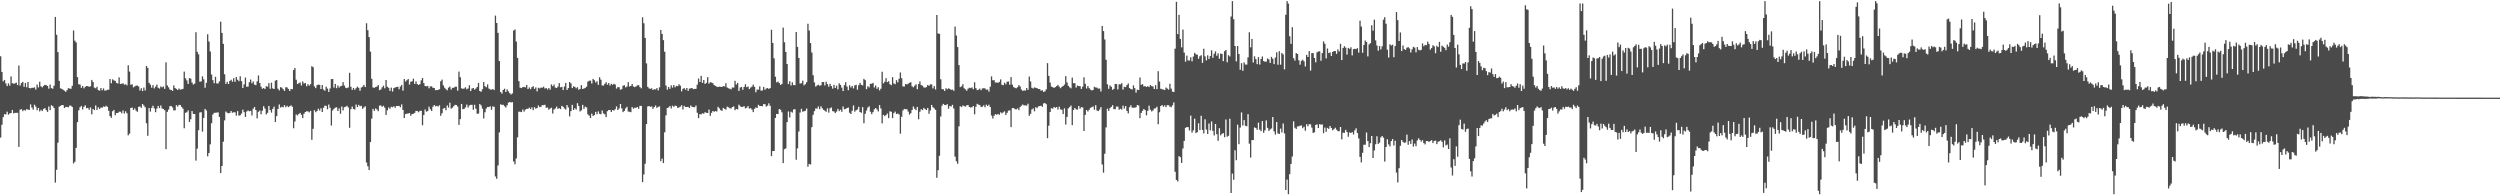 <?xml version="1.0" encoding="UTF-8"?>
<svg xmlns="http://www.w3.org/2000/svg" width="1920" height="150">
  <path d="M0 43.212h1v62.489H0zM1 55.229h1v40.561H1zM2 62.472h1v27.560H2zM3 61.405h1v26.304H3zM4 64.105h1v23.729H4zM5 66.084h1v19.672H5zM6 64.037h1v24.005H6zM7 65.746h1v21.394H7zM8 58.660h1v28.137H8zM9 63.901h1v20.538H9zM10 64.260h1v22.756H10zM11 64.030h1v22.657H11zM12 63.427h1v23.206H12zM13 65.364h1v21.254H13zM14 50.350h1v62.467H14zM15 65.731h1v18.472H15zM16 63.774h1v20.108H16zM17 62.883h1v22.510H17zM18 66.669h1v17.773H18zM19 63.800h1v21.142H19zM20 67.021h1v16.795H20zM21 62.991h1v21.175H21zM22 67.592h1v16.817H22zM23 67.831h1v12.355H23zM24 67.413h1v15.243H24zM25 67.453h1v16.781H25zM26 67.073h1v13.378H26zM27 68.814h1v13.032H27zM28 64.941h1v19.730H28zM29 67.126h1v15.819H29zM30 62.755h1v22.834H30zM31 66.313h1v18.040H31zM32 67.062h1v18.223H32zM33 65.949h1v17.688H33zM34 65.122h1v17.892H34zM35 65.371h1v19.212H35zM36 65.998h1v19.932H36zM37 68.105h1v13.730H37zM38 64.970h1v19.630H38zM39 67.710h1v13.150H39zM40 68.160h1v13.314H40zM41 65.822h1v17.098H41zM42 13.019h1v127.221H42zM43 26.710h1v103.722H43zM44 40.062h1v69.485H44zM45 62.087h1v19.851H45zM46 67.844h1v13.450H46zM47 68.229h1v12.481H47zM48 68.919h1v11.819H48zM49 69.635h1v13.378H49zM50 70.572h1v11.564H50zM51 69.230h1v12.918H51zM52 67.734h1v14.704H52zM53 67.984h1v13.131H53zM54 68.176h1v13.028H54zM55 65.891h1v16.238H55zM56 23.400h1v102.130H56zM57 31.220h1v93.053H57zM58 32.622h1v80.947H58zM59 59.216h1v34.557H59zM60 64.723h1v20.019H60zM61 64.898h1v17.491H61zM62 67.442h1v13.910H62zM63 66.090h1v17.904H63zM64 67.855h1v14.158H64zM65 66.650h1v14.228H65zM66 66.049h1v17.102H66zM67 66.187h1v16.645H67zM68 66.638h1v17.685H68zM69 66.269h1v16.287H69zM70 61.398h1v26.434H70zM71 63.000h1v20.727H71zM72 67.264h1v17.310H72zM73 67.764h1v13.253H73zM74 66.659h1v17.777H74zM75 69.169h1v13.282H75zM76 69.641h1v14.032H76zM77 67.608h1v15.043H77zM78 69.308h1v13.416H78zM79 67.910h1v13.839H79zM80 69.576h1v12.551H80zM81 69.457h1v11.744H81zM82 68.906h1v13.107H82zM83 68.862h1v16.210H83zM84 60.685h1v28.512H84zM85 63.947h1v26.545H85zM86 60.945h1v24.501H86zM87 61.731h1v22.721H87zM88 62.127h1v26.419H88zM89 63.676h1v23.127H89zM90 64.156h1v22.649H90zM91 59.422h1v26.328H91zM92 64.445h1v21.378H92zM93 64.307h1v22.671H93zM94 63.939h1v20.899H94zM95 65.014h1v22.189H95zM96 64.733h1v20.771H96zM97 65.542h1v21.464H97zM98 50.112h1v53.824H98zM99 54.995h1v47.602H99zM100 65.138h1v17.746H100zM101 64.702h1v17.926H101zM102 67.082h1v17.366H102zM103 66.357h1v16.868H103zM104 65.779h1v19.185H104zM105 65.670h1v20.211H105zM106 66.386h1v15.667H106zM107 69.476h1v12.293H107zM108 67.748h1v15.029H108zM109 69.958h1v9.896H109zM110 67.221h1v13.850H110zM111 69.501h1v12.854H111zM112 50.626h1v44.046H112zM113 52.111h1v52.207H113zM114 63.614h1v19.367H114zM115 64.959h1v20.741H115zM116 67.329h1v15.499H116zM117 65.398h1v15.798H117zM118 67.914h1v15.331H118zM119 66.578h1v19.568H119zM120 64.958h1v18.467H120zM121 67.388h1v13.968H121zM122 68.034h1v15.034H122zM123 66.394h1v14.624H123zM124 67.096h1v16.189H124zM125 66.384h1v17.318H125zM126 68.227h1v16.412H126zM127 47.892h1v66.656H127zM128 65.601h1v20.307H128zM129 67.061h1v17.109H129zM130 68.777h1v12.792H130zM131 69.103h1v12.240H131zM132 69.804h1v12.715H132zM133 65.581h1v19.185H133zM134 67.643h1v17.100H134zM135 68.312h1v12.506H135zM136 69.099h1v12.766H136zM137 67.966h1v12.588H137zM138 68.845h1v11.866H138zM139 68.552h1v13.559H139zM140 68.267h1v15.176H140zM141 54.984h1v43.522H141zM142 60.118h1v26.489H142zM143 61.761h1v24.463H143zM144 64.447h1v20.340H144zM145 59.961h1v33.760H145zM146 60.396h1v31.175H146zM147 63.455h1v21.818H147zM148 64.929h1v22.546H148zM149 64.260h1v23.296H149zM150 24.704h1v98.632H150zM151 39.763h1v74.354H151zM152 41.712h1v58.315H152zM153 62.741h1v23.609H153zM154 62.532h1v23.615H154zM155 58.602h1v42.482H155zM156 60.934h1v29.642H156zM157 67.364h1v16.320H157zM158 63.588h1v21.296H158zM159 26.309h1v93.745H159zM160 31.912h1v85.572H160zM161 39.502h1v71.330H161zM162 57.245h1v37.431H162zM163 61.552h1v26.408H163zM164 63.954h1v22.747H164zM165 58.963h1v27.606H165zM166 64.073h1v22.379H166zM167 64.145h1v22.118H167zM168 62.508h1v27.273H168zM169 16.635h1v116.293H169zM170 25.317h1v102.155H170zM171 33.668h1v75.136H171zM172 57.034h1v35.450H172zM173 64.421h1v21.254H173zM174 62.839h1v23.720H174zM175 64.494h1v22.559H175zM176 62.144h1v24.567H176zM177 61.212h1v24.042H177zM178 62.783h1v23.802H178zM179 60.048h1v26.154H179zM180 62.804h1v23.462H180zM181 59.137h1v29.628H181zM182 61.225h1v24.115H182zM183 62.367h1v26.476H183zM184 58.564h1v29.983H184zM185 62.286h1v24.916H185zM186 67.588h1v16.655H186zM187 64.836h1v21.280H187zM188 59.561h1v30.238H188zM189 66.623h1v19.023H189zM190 66.500h1v18.337H190zM191 63.109h1v22.323H191zM192 61.107h1v24.014H192zM193 63.959h1v24.708H193zM194 62.574h1v20.896H194zM195 64.966h1v17.190H195zM196 65.360h1v19.182H196zM197 62.486h1v28.429H197zM198 57.942h1v27.909H198zM199 63.751h1v21.139H199zM200 66.557h1v21.185H200zM201 68.223h1v16.750H201zM202 67.561h1v14.009H202zM203 68.391h1v14.944H203zM204 66.203h1v21.712H204zM205 66.591h1v20.029H205zM206 63.865h1v17.474H206zM207 68.210h1v16.309H207zM208 63.485h1v22.982H208zM209 67.843h1v15.828H209zM210 68.364h1v13.570H210zM211 61.977h1v31.714H211zM212 61.440h1v27.738H212zM213 68.085h1v15.619H213zM214 69.403h1v10.832H214zM215 66.897h1v15.696H215zM216 67.383h1v14.573H216zM217 68.547h1v13.909H217zM218 69.774h1v11.032H218zM219 66.987h1v15.415H219zM220 67.194h1v14.037H220zM221 68.295h1v13.960H221zM222 69.913h1v11.699H222zM223 68.305h1v12.580H223zM224 68.514h1v13.441H224zM225 53.753h1v44.737H225zM226 52.185h1v41.080H226zM227 61.244h1v26.661H227zM228 64.554h1v24.142H228zM229 63.889h1v23.684H229zM230 63.280h1v23.394H230zM231 65.673h1v22.555H231zM232 62.589h1v28.089H232zM233 64.154h1v23.242H233zM234 63.759h1v22.234H234zM235 66.245h1v19.185H235zM236 64.723h1v20.818H236zM237 65.817h1v20.527H237zM238 64.678h1v20.472H238zM239 50.848h1v56.503H239zM240 51.630h1v47.287H240zM241 66.288h1v18.366H241zM242 67.704h1v18.481H242zM243 65.432h1v19.827H243zM244 64.880h1v18.626H244zM245 65.200h1v19.695H245zM246 68.351h1v14.758H246zM247 65.339h1v20.690H247zM248 68.775h1v14.008H248zM249 69.668h1v11.473H249zM250 66.545h1v14.747H250zM251 68.034h1v15.867H251zM252 70.622h1v9.660H252zM253 67.945h1v14.821H253zM254 60.779h1v35.633H254zM255 60.697h1v24.157H255zM256 67.289h1v16.264H256zM257 64.468h1v18.220H257zM258 67.725h1v14.673H258zM259 65.668h1v19.604H259zM260 67.219h1v16.042H260zM261 66.277h1v21.094H261zM262 65.839h1v15.989H262zM263 63.060h1v21.732H263zM264 65.732h1v16.585H264zM265 67.369h1v14.609H265zM266 67.730h1v13.509H266zM267 67.163h1v15.361H267zM268 55.908h1v42.267H268zM269 66.618h1v17.253H269zM270 69.038h1v12.828H270zM271 67.508h1v16.201H271zM272 68.952h1v15.246H272zM273 67.730h1v12.567H273zM274 66.566h1v15.707H274zM275 67.440h1v13.097H275zM276 69.692h1v11.927H276zM277 67.242h1v13.996H277zM278 66.537h1v17.027H278zM279 65.173h1v17.359H279zM280 66.867h1v14.739H280zM281 17.867h1v106.984H281zM282 23.190h1v104.505H282zM283 28.496h1v102.127H283zM284 39.615h1v69.497H284zM285 60.503h1v30.571H285zM286 67.150h1v16.486H286zM287 67.419h1v17.802H287zM288 66.886h1v16.402H288zM289 66.481h1v17.586H289zM290 65.354h1v20.048H290zM291 69.238h1v11.902H291zM292 68.723h1v12.228H292zM293 67.062h1v14.982H293zM294 65.783h1v15.490H294zM295 67.764h1v14.908H295zM296 61.423h1v26.847H296zM297 66.589h1v18.171H297zM298 67.422h1v15.154H298zM299 69.800h1v13.769H299zM300 67.259h1v14.761H300zM301 70.286h1v12.072H301zM302 67.665h1v13.964H302zM303 67.154h1v15.649H303zM304 66.839h1v14.576H304zM305 66.620h1v14.800H305zM306 68.533h1v12.846H306zM307 66.443h1v15.928H307zM308 65.236h1v14.922H308zM309 69.568h1v14.854H309zM310 60.679h1v29.967H310zM311 62.618h1v25.001H311zM312 61.572h1v25.728H312zM313 60.687h1v26.470H313zM314 64.956h1v21.864H314zM315 62.776h1v26.095H315zM316 62.392h1v25.214H316zM317 60.429h1v26.979H317zM318 64.486h1v22.212H318zM319 62.517h1v22.689H319zM320 64.616h1v20.669H320zM321 65.220h1v21.006H321zM322 64.620h1v20.525H322zM323 61.762h1v23.343H323zM324 59.902h1v36.287H324zM325 63.858h1v24.503H325zM326 66.059h1v18.005H326zM327 66.288h1v19.471H327zM328 65.956h1v19.335H328zM329 67.862h1v14.041H329zM330 66.342h1v17.585H330zM331 66.280h1v18.918H331zM332 67.424h1v14.544H332zM333 67.545h1v13.079H333zM334 69.262h1v12.393H334zM335 69.186h1v12.122H335zM336 69.085h1v12.810H336zM337 68.512h1v12.321H337zM338 62.420h1v26.524H338zM339 61.128h1v25.884H339zM340 65.590h1v17.799H340zM341 67.322h1v15.584H341zM342 68.493h1v16.215H342zM343 69.305h1v11.675H343zM344 67.306h1v15.354H344zM345 66.465h1v12.393H345zM346 68.779h1v14.681H346zM347 67.439h1v15.280H347zM348 67.456h1v14.032H348zM349 66.542h1v13.947H349zM350 66.632h1v14.046H350zM351 69.646h1v12.172H351zM352 54.969h1v40.940H352zM353 59.282h1v32.206H353zM354 67.838h1v11.978H354zM355 68.202h1v15.665H355zM356 67.933h1v15.660H356zM357 67.032h1v15.474H357zM358 68.557h1v11.755H358zM359 67.941h1v14.647H359zM360 65.478h1v15.519H360zM361 69.922h1v10.601H361zM362 67.972h1v12.535H362zM363 67.583h1v16.693H363zM364 68.809h1v11.685H364zM365 67.973h1v15.552H365zM366 66.780h1v20.620H366zM367 63.675h1v23.540H367zM368 69.864h1v9.969H368zM369 70.494h1v10.472H369zM370 68.541h1v14.852H370zM371 62.958h1v28.025H371zM372 66.235h1v19.991H372zM373 67.045h1v16.269H373zM374 64.804h1v17.327H374zM375 68.019h1v14.279H375zM376 68.705h1v12.945H376zM377 68.857h1v15.467H377zM378 68.359h1v13.347H378zM379 69.155h1v12.870H379zM380 11.996h1v123.515H380zM381 17.668h1v119.642H381zM382 25.240h1v101.828H382zM383 46.894h1v54.781H383zM384 70.589h1v9.562H384zM385 71.878h1v8.663H385zM386 69.076h1v11.427H386zM387 68.113h1v13.431H387zM388 70.678h1v11.948H388zM389 68.643h1v12.230H389zM390 70.127h1v8.696H390zM391 71.556h1v6.786H391zM392 72.532h1v6.154H392zM393 71.712h1v6.721H393zM394 23.418h1v100.660H394zM395 22.647h1v103.583H395zM396 31.894h1v89.819H396zM397 44.429h1v61.048H397zM398 62.310h1v23.433H398zM399 67.307h1v18.508H399zM400 67.648h1v18.477H400zM401 66.895h1v17.250H401zM402 66.718h1v19.007H402zM403 67.135h1v17.105H403zM404 65.232h1v18.363H404zM405 68.416h1v15.134H405zM406 67.177h1v15.484H406zM407 68.521h1v15.289H407zM408 66.987h1v15.424H408zM409 66.195h1v18.387H409zM410 68.259h1v14.067H410zM411 67.142h1v16.301H411zM412 70.119h1v12.810H412zM413 67.357h1v13.648H413zM414 67.914h1v14.377H414zM415 67.206h1v14.769H415zM416 67.385h1v13.283H416zM417 66.486h1v14.297H417zM418 67.985h1v12.462H418zM419 67.562h1v15.232H419zM420 68.758h1v13.767H420zM421 67.573h1v16.630H421zM422 68.853h1v14.545H422zM423 64.879h1v17.871H423zM424 66.192h1v20.997H424zM425 64.901h1v19.201H425zM426 67.200h1v16.109H426zM427 67.617h1v14.251H427zM428 66.502h1v17.132H428zM429 63.773h1v19.252H429zM430 67.088h1v16.731H430zM431 66.720h1v14.564H431zM432 69.184h1v12.830H432zM433 66.471h1v16.825H433zM434 63.673h1v20.449H434zM435 69.089h1v11.590H435zM436 67.655h1v14.898H436zM437 62.976h1v26.406H437zM438 64.040h1v21.325H438zM439 67.619h1v12.894H439zM440 66.292h1v18.165H440zM441 66.697h1v16.415H441zM442 67.821h1v16.324H442zM443 66.948h1v12.304H443zM444 68.891h1v12.519H444zM445 68.293h1v17.327H445zM446 65.402h1v19.325H446zM447 68.351h1v12.166H447zM448 67.946h1v15.611H448zM449 67.429h1v14.514H449zM450 66.572h1v15.978H450zM451 62.713h1v25.127H451zM452 62.002h1v26.777H452zM453 61.883h1v28.773H453zM454 64.121h1v23.137H454zM455 60.579h1v28.500H455zM456 61.572h1v26.779H456zM457 63.352h1v22.556H457zM458 62.391h1v25.358H458zM459 65.153h1v20.394H459zM460 59.320h1v28.068H460zM461 61.172h1v26.582H461zM462 65.579h1v19.297H462zM463 65.741h1v21.367H463zM464 64.348h1v23.482H464zM465 63.109h1v26.841H465zM466 65.040h1v20.369H466zM467 63.790h1v20.716H467zM468 65.696h1v18.767H468zM469 64.297h1v21.710H469zM470 65.128h1v19.336H470zM471 64.293h1v20.691H471zM472 64.900h1v18.990H472zM473 68.070h1v13.666H473zM474 66.858h1v17.641H474zM475 67.002h1v16.317H475zM476 68.911h1v10.946H476zM477 68.450h1v14.777H477zM478 65.844h1v20.261H478zM479 65.417h1v19.712H479zM480 67.134h1v16.107H480zM481 66.431h1v15.608H481zM482 63.071h1v22.598H482zM483 66.445h1v19.397H483zM484 66.014h1v20.139H484zM485 64.525h1v17.688H485zM486 66.423h1v17.089H486zM487 66.935h1v15.828H487zM488 66.347h1v16.504H488zM489 65.511h1v16.644H489zM490 65.373h1v18.160H490zM491 66.943h1v14.391H491zM492 67.858h1v13.469H492zM493 13.328h1v126.533H493zM494 17.846h1v116.162H494zM495 29.144h1v96.623H495zM496 48.670h1v46.594H496zM497 66.707h1v15.050H497zM498 67.897h1v13.502H498zM499 68.231h1v13.792H499zM500 67.774h1v13.983H500zM501 69.095h1v14.539H501zM502 68.431h1v13.780H502zM503 68.698h1v12.304H503zM504 67.701h1v15.116H504zM505 69.416h1v12.681H505zM506 67.060h1v14.672H506zM507 22.982h1v100.868H507zM508 26.061h1v95.734H508zM509 30.846h1v94.379H509zM510 39.724h1v61.912H510zM511 65.706h1v22.907H511zM512 68.862h1v14.105H512zM513 66.825h1v15.707H513zM514 68.217h1v13.202H514zM515 65.557h1v17.742H515zM516 67.263h1v13.922H516zM517 65.263h1v16.792H517zM518 67.008h1v14.127H518zM519 65.929h1v15.423H519zM520 66.219h1v16.651H520zM521 64.715h1v17.805H521zM522 65.799h1v16.140H522zM523 70.138h1v10.706H523zM524 68.221h1v15.831H524zM525 67.686h1v13.616H525zM526 68.908h1v13.244H526zM527 67.561h1v14.596H527zM528 69.834h1v12.260H528zM529 68.067h1v14.880H529zM530 67.851h1v13.220H530zM531 67.561h1v14.450H531zM532 68.504h1v13.793H532zM533 68.308h1v14.078H533zM534 68.203h1v12.869H534zM535 65.021h1v21.555H535zM536 60.306h1v30.434H536zM537 62.949h1v24.730H537zM538 58.291h1v29.608H538zM539 63.627h1v23.353H539zM540 61.423h1v25.936H540zM541 64.453h1v21.739H541zM542 63.569h1v23.068H542zM543 59.234h1v27.537H543zM544 64.219h1v19.948H544zM545 63.109h1v25.844H545zM546 63.378h1v23.241H546zM547 63.919h1v21.307H547zM548 65.406h1v20.446H548zM549 65.958h1v19.337H549zM550 66.634h1v19.035H550zM551 66.828h1v15.177H551zM552 66.494h1v16.732H552zM553 66.645h1v17.957H553zM554 66.763h1v18.360H554zM555 66.093h1v16.778H555zM556 66.406h1v17.205H556zM557 63.957h1v20.287H557zM558 67.202h1v14.716H558zM559 67.848h1v14.565H559zM560 68.161h1v14.944H560zM561 68.601h1v14.761H561zM562 67.164h1v15.023H562zM563 67.259h1v14.467H563zM564 62.040h1v22.574H564zM565 64.936h1v18.748H565zM566 63.690h1v20.334H566zM567 69.814h1v10.591H567zM568 67.248h1v14.371H568zM569 66.775h1v15.447H569zM570 68.977h1v13.068H570zM571 66.755h1v14.824H571zM572 64.692h1v18.544H572zM573 66.950h1v15.733H573zM574 66.387h1v15.077H574zM575 68.402h1v15.003H575zM576 67.290h1v15.746H576zM577 66.488h1v17.700H577zM578 64.998h1v21.117H578zM579 66.692h1v16.891H579zM580 70.881h1v11.667H580zM581 68.819h1v14.055H581zM582 68.811h1v11.684H582zM583 66.279h1v15.114H583zM584 69.604h1v11.844H584zM585 69.475h1v12.146H585zM586 66.746h1v13.221H586zM587 68.916h1v11.103H587zM588 67.930h1v13.916H588zM589 67.615h1v13.560H589zM590 68.321h1v11.042H590zM591 67.638h1v13.660H591zM592 22.848h1v97.059H592zM593 32.974h1v83.039H593zM594 44.814h1v71.136H594zM595 58.954h1v31.599H595zM596 63.213h1v24.277H596zM597 62.613h1v25.002H597zM598 63.762h1v20.007H598zM599 65.228h1v19.029H599zM600 64.448h1v21.840H600zM601 21.182h1v104.128H601zM602 32.449h1v82.153H602zM603 39.888h1v74.106H603zM604 49.149h1v44.667H604zM605 64.583h1v21.041H605zM606 62.376h1v27.812H606zM607 65.643h1v20.175H607zM608 63.206h1v23.250H608zM609 65.343h1v18.796H609zM610 65.380h1v18.432H610zM611 24.551h1v98.121H611zM612 35.969h1v78.026H612zM613 44.565h1v56.418H613zM614 64.092h1v22.355H614zM615 63.963h1v19.577H615zM616 61.951h1v23.815H616zM617 65.530h1v19.926H617zM618 64.686h1v20.421H618zM619 63.128h1v20.235H619zM620 18.231h1v109.830H620zM621 23.459h1v102.466H621zM622 33.064h1v93.293H622zM623 40.334h1v57.351H623zM624 57.740h1v30.419H624zM625 63.285h1v22.059H625zM626 66.505h1v16.807H626zM627 65.651h1v17.760H627zM628 65.032h1v16.730H628zM629 65.851h1v18.018H629zM630 65.489h1v16.167H630zM631 63.051h1v20.072H631zM632 62.964h1v21.431H632zM633 65.617h1v19.414H633zM634 62.696h1v23.160H634zM635 64.561h1v18.651H635zM636 66.600h1v19.901H636zM637 64.419h1v18.759H637zM638 66.103h1v16.447H638zM639 68.032h1v17.315H639zM640 65.138h1v20.512H640zM641 67.578h1v19.251H641zM642 65.771h1v19.957H642zM643 68.621h1v15.009H643zM644 64.017h1v21.355H644zM645 65.175h1v19.098H645zM646 67.287h1v18.586H646zM647 69.963h1v11.779H647zM648 65.450h1v18.438H648zM649 63.120h1v20.519H649zM650 66.530h1v16.416H650zM651 69.266h1v13.324H651zM652 65.494h1v21.100H652zM653 67.182h1v20.389H653zM654 65.987h1v19.044H654zM655 67.889h1v13.131H655zM656 65.580h1v20.187H656zM657 65.141h1v19.572H657zM658 68.878h1v15.204H658zM659 65.502h1v16.538H659zM660 63.621h1v22.404H660zM661 65.115h1v21.528H661zM662 65.584h1v16.701H662zM663 60.545h1v34.113H663zM664 61.537h1v25.877H664zM665 68.454h1v16.456H665zM666 66.256h1v16.362H666zM667 67.105h1v14.552H667zM668 64.351h1v21.483H668zM669 64.296h1v23.410H669zM670 63.619h1v22.509H670zM671 67.166h1v16.792H671zM672 65.667h1v17.278H672zM673 68.191h1v15.821H673zM674 66.945h1v18.683H674zM675 69.424h1v11.282H675zM676 68.123h1v15.165H676zM677 55.097h1v39.683H677zM678 64.019h1v24.210H678zM679 62.844h1v26.380H679zM680 60.030h1v28.362H680zM681 63.086h1v24.101H681zM682 62.369h1v28.349H682zM683 64.627h1v20.807H683zM684 65.453h1v20.430H684zM685 59.227h1v31.504H685zM686 64.028h1v22.871H686zM687 64.678h1v21.015H687zM688 61.607h1v25.980H688zM689 63.245h1v23.928H689zM690 60.454h1v27.457H690zM691 55.635h1v47.022H691zM692 60.050h1v29.643H692zM693 66.352h1v18.484H693zM694 66.469h1v17.181H694zM695 64.479h1v19.449H695zM696 64.867h1v19.004H696zM697 64.311h1v21.343H697zM698 63.599h1v24.432H698zM699 63.107h1v23.828H699zM700 66.228h1v18.218H700zM701 67.083h1v14.742H701zM702 65.782h1v17.714H702zM703 64.716h1v19.855H703zM704 68.520h1v13.614H704zM705 64.572h1v27.037H705zM706 62.561h1v23.230H706zM707 65.339h1v18.578H707zM708 65.770h1v18.834H708zM709 67.073h1v15.817H709zM710 67.390h1v16.419H710zM711 66.871h1v17.600H711zM712 65.248h1v17.706H712zM713 65.965h1v21.444H713zM714 64.824h1v20.002H714zM715 64.806h1v15.782H715zM716 67.869h1v14.440H716zM717 66.163h1v17.103H717zM718 68.692h1v15.688H718zM719 11.529h1v125.032H719zM720 25.687h1v105.049H720zM721 26.012h1v93.653H721zM722 60.885h1v28.568H722zM723 68.397h1v12.749H723zM724 68.600h1v11.174H724zM725 69.833h1v10.751H725zM726 67.810h1v12.964H726zM727 68.548h1v11.441H727zM728 67.815h1v15.642H728zM729 68.303h1v13.108H729zM730 69.011h1v12.793H730zM731 68.784h1v11.681H731zM732 69.727h1v13.595H732zM733 20.363h1v99.923H733zM734 27.298h1v96.544H734zM735 36.144h1v89.658H735zM736 50.016h1v46.987H736zM737 66.936h1v14.614H737zM738 66.292h1v15.983H738zM739 64.730h1v16.275H739zM740 67.798h1v13.728H740zM741 68.673h1v13.180H741zM742 69.668h1v11.155H742zM743 68.088h1v12.594H743zM744 67.405h1v14.764H744zM745 67.701h1v14.887H745zM746 67.088h1v15.287H746zM747 68.525h1v12.895H747zM748 63.204h1v24.622H748zM749 67.700h1v14.296H749zM750 69.210h1v10.502H750zM751 68.860h1v11.525H751zM752 68.052h1v12.665H752zM753 69.290h1v12.945H753zM754 67.928h1v13.985H754zM755 67.720h1v13.178H755zM756 67.893h1v14.535H756zM757 68.857h1v11.507H757zM758 68.688h1v12.748H758zM759 70.353h1v10.036H759zM760 66.588h1v15.628H760zM761 58.668h1v30.064H761zM762 61.665h1v29.343H762zM763 61.584h1v27.299H763zM764 63.406h1v24.257H764zM765 63.351h1v24.799H765zM766 63.650h1v23.862H766zM767 62.853h1v25.273H767zM768 60.979h1v25.268H768zM769 65.082h1v21.983H769zM770 65.435h1v20.819H770zM771 63.564h1v21.960H771zM772 64.779h1v23.529H772zM773 62.781h1v23.870H773zM774 62.554h1v22.461H774zM775 65.068h1v19.646H775zM776 59.201h1v38.411H776zM777 65.045h1v17.978H777zM778 66.887h1v16.053H778zM779 67.488h1v16.389H779zM780 67.764h1v16.253H780zM781 66.982h1v16.252H781zM782 65.405h1v19.157H782zM783 66.462h1v15.761H783zM784 68.785h1v12.349H784zM785 69.852h1v10.456H785zM786 69.377h1v11.619H786zM787 69.598h1v11.319H787zM788 67.637h1v13.563H788zM789 69.023h1v10.650H789zM790 58.791h1v30.153H790zM791 62.543h1v24.881H791zM792 67.368h1v16.710H792zM793 67.978h1v15.337H793zM794 67.143h1v18.338H794zM795 67.418h1v14.856H795zM796 67.737h1v15.374H796zM797 68.324h1v13.400H797zM798 68.402h1v13.048H798zM799 69.643h1v11.548H799zM800 69.273h1v12.727H800zM801 70.569h1v8.898H801zM802 70.193h1v8.903H802zM803 68.588h1v11.415H803zM804 48.472h1v57.688H804zM805 58.281h1v38.214H805zM806 63.378h1v22.653H806zM807 66.508h1v16.565H807zM808 66.938h1v16.575H808zM809 67.602h1v14.598H809zM810 66.869h1v15.930H810zM811 66.127h1v16.099H811zM812 65.200h1v18.949H812zM813 66.579h1v15.365H813zM814 67.728h1v16.219H814zM815 66.737h1v17.607H815zM816 66.064h1v21.540H816zM817 64.981h1v18.240H817zM818 58.446h1v37.259H818zM819 63.335h1v26.484H819zM820 65.889h1v17.309H820zM821 67.016h1v15.274H821zM822 67.835h1v13.230H822zM823 59.611h1v36.523H823zM824 63.866h1v20.540H824zM825 63.875h1v19.016H825zM826 67.299h1v16.717H826zM827 65.701h1v18.454H827zM828 66.167h1v15.260H828zM829 66.140h1v17.346H829zM830 68.290h1v14.015H830zM831 66.501h1v16.034H831zM832 59.416h1v41.175H832zM833 64.339h1v23.887H833zM834 67.944h1v16.557H834zM835 66.011h1v19.656H835zM836 67.701h1v16.634H836zM837 68.781h1v14.086H837zM838 69.416h1v12.923H838zM839 69.045h1v12.657H839zM840 66.665h1v17.564H840zM841 67.161h1v13.626H841zM842 67.333h1v17.549H842zM843 68.096h1v17.248H843zM844 67.944h1v16.232H844zM845 70.264h1v12.002H845zM846 19.937h1v106.356H846zM847 23.879h1v108.719H847zM848 30.304h1v87.762H848zM849 45.899h1v51.952H849zM850 64.718h1v18.747H850zM851 68.194h1v17.025H851zM852 65.625h1v17.455H852zM853 66.660h1v15.439H853zM854 68.990h1v11.791H854zM855 68.229h1v15.610H855zM856 64.452h1v19.488H856zM857 64.633h1v17.228H857zM858 68.733h1v13.153H858zM859 64.702h1v19.514H859zM860 64.816h1v18.692H860zM861 63.868h1v20.331H861zM862 68.832h1v12.323H862zM863 66.682h1v16.738H863zM864 66.920h1v14.527H864zM865 65.314h1v19.902H865zM866 64.111h1v22.955H866zM867 67.633h1v14.730H867zM868 68.417h1v12.416H868zM869 68.718h1v13.992H869zM870 65.601h1v17.131H870zM871 67.693h1v15.072H871zM872 71.094h1v11.255H872zM873 68.858h1v11.764H873zM874 69.116h1v11.945H874zM875 59.541h1v31.189H875zM876 65.109h1v21.643H876zM877 64.621h1v20.493H877zM878 66.347h1v17.348H878zM879 66.165h1v18.478H879zM880 66.835h1v21.799H880zM881 66.191h1v18.948H881zM882 66.883h1v14.252H882zM883 65.336h1v18.880H883zM884 66.110h1v19.459H884zM885 66.449h1v18.381H885zM886 68.332h1v15.040H886zM887 65.363h1v17.816H887zM888 68.460h1v13.490H888zM889 54.678h1v40.705H889zM890 62.631h1v23.597H890zM891 68.126h1v13.330H891zM892 68.561h1v12.088H892zM893 68.772h1v13.187H893zM894 69.153h1v11.791H894zM895 67.206h1v15.076H895zM896 68.066h1v12.692H896zM897 68.802h1v12.041H897zM898 64.337h1v17.582H898zM899 68.067h1v14.278H899zM900 70.363h1v10.544H900zM901 70.728h1v7.907H901zM902 37.377h1v94.570H902zM903 1.362h1v136.849H903zM904 26.231h1v113.111H904zM905 11.442h1v108.490H905zM906 29.913h1v90.799H906zM907 36.329h1v88.801H907zM908 22.749h1v91.334H908zM909 40.373h1v67.876H909zM910 47.378h1v50.833H910zM911 42.698h1v54.830H911zM912 46.370h1v51.342H912zM913 46.508h1v53.697H913zM914 44.056h1v44.739H914zM915 47.081h1v54.757H915zM916 43.417h1v56.696H916zM917 40.541h1v50.614H917zM918 41.725h1v60.515H918zM919 42.006h1v59.466H919zM920 45.100h1v49.603H920zM921 43.173h1v56.780H921zM922 42.372h1v46.559H922zM923 48.258h1v51.513H923zM924 37.445h1v64.940H924zM925 43.337h1v48.301H925zM926 46.399h1v53.057H926zM927 42.509h1v60.357H927zM928 45.370h1v49.521H928zM929 43.053h1v57.031H929zM930 38.647h1v54.616H930zM931 44.377h1v56.122H931zM932 41.290h1v62.762H932zM933 39.455h1v55.754H933zM934 42.827h1v60.261H934zM935 41.009h1v67.122H935zM936 45.079h1v53.387H936zM937 41.121h1v62.838H937zM938 41.459h1v61.284H938zM939 46.973h1v55.256H939zM940 39.366h1v66.042H940zM941 38.414h1v53.371H941zM942 47.795h1v57.162H942zM943 42.404h1v61.903H943zM944 43.356h1v47.812H944zM945 12.679h1v135.525H945zM946 0.863h1v132.478H946zM947 14.795h1v123.316H947zM948 35.346h1v80.062H948zM949 47.138h1v75.878H949zM950 35.307h1v60.455H950zM951 41.453h1v69.314H951zM952 53.544h1v44.472H952zM953 48.471h1v37.922H953zM954 54.367h1v42.042H954zM955 47.947h1v44.296H955zM956 49.535h1v47.040H956zM957 49.594h1v47.393H957zM958 44.090h1v43.639H958zM959 24.791h1v85.537H959zM960 36.367h1v84.625H960zM961 29.924h1v77.716H961zM962 48.036h1v59.556H962zM963 43.239h1v54.604H963zM964 45.430h1v52.883H964zM965 49.235h1v50.446H965zM966 43.860h1v50.331H966zM967 49.548h1v50.029H967zM968 45.302h1v55.468H968zM969 43.374h1v49.626H969zM970 46.874h1v55.127H970zM971 47.391h1v52.729H971zM972 47.301h1v45.149H972zM973 44.903h1v53.310H973zM974 45.616h1v54.885H974zM975 48.348h1v51.057H975zM976 43.696h1v54.966H976zM977 45.091h1v44.839H977zM978 49.239h1v51.688H978zM979 44.206h1v59.162H979zM980 40.203h1v53.564H980zM981 49.693h1v52.797H981zM982 39.305h1v63.581H982zM983 49.686h1v49.084H983zM984 40.688h1v61.066H984zM985 41.801h1v53.074H985zM986 53.226h1v49.262H986zM987 11.358h1v134.630H987zM988 0.863h1v137.064H988zM989 2.757h1v146.380H989zM990 27.847h1v105.905H990zM991 33.713h1v92.211H991zM992 20.898h1v99.309H992zM993 44.633h1v48.540H993zM994 46.564h1v51.539H994zM995 40.739h1v58.309H995zM996 41.455h1v55.659H996zM997 46.289h1v50.673H997zM998 49.685h1v46.806H998zM999 46.693h1v49.661H999zM1000 45.828h1v52.626H1000zM1001 47.082h1v50.241H1001zM1002 51.029h1v49.358H1002zM1003 42.139h1v53.319H1003zM1004 43.780h1v53.223H1004zM1005 39.194h1v56.105H1005zM1006 54.215h1v41.299H1006zM1007 40.810h1v57.207H1007zM1008 40.754h1v61.353H1008zM1009 44.557h1v57.018H1009zM1010 47.863h1v48.143H1010zM1011 40.179h1v55.311H1011zM1012 39.509h1v58.796H1012zM1013 39.372h1v56.023H1013zM1014 46.664h1v49.017H1014zM1015 40.739h1v54.857H1015zM1016 31.804h1v70.501H1016zM1017 33.565h1v64.438H1017zM1018 44.839h1v56.388H1018zM1019 37.235h1v60.986H1019zM1020 40.749h1v58.218H1020zM1021 40.298h1v56.473H1021zM1022 42.951h1v55.334H1022zM1023 39.947h1v60.108H1023zM1024 39.159h1v60.044H1024zM1025 39.223h1v58.893H1025zM1026 41.361h1v58.237H1026zM1027 37.929h1v62.792H1027zM1028 39.523h1v61.302H1028zM1029 33.632h1v63.902H1029zM1030 46.124h1v60.938H1030zM1031 36.881h1v65.039H1031zM1032 35.464h1v66.575H1032zM1033 36.566h1v63.155H1033zM1034 41.945h1v59.449H1034zM1035 36.787h1v68.229H1035zM1036 37.551h1v64.162H1036zM1037 36.295h1v65.907H1037zM1038 42.549h1v58.882H1038zM1039 37.727h1v65.560H1039zM1040 37.471h1v62.674H1040zM1041 37.729h1v60.837H1041zM1042 36.975h1v65.230H1042zM1043 40.409h1v65.886H1043zM1044 15.891h1v104.631H1044zM1045 20.369h1v104.347H1045zM1046 40.514h1v76.844H1046zM1047 34.509h1v76.635H1047zM1048 31.077h1v80.060H1048zM1049 32.206h1v69.599H1049zM1050 43.316h1v64.947H1050zM1051 34.104h1v78.860H1051zM1052 33.120h1v76.867H1052zM1053 19.387h1v85.081H1053zM1054 23.557h1v97.805H1054zM1055 15.126h1v100.359H1055zM1056 31.014h1v79.797H1056zM1057 34.931h1v69.739H1057zM1058 38.897h1v71.641H1058zM1059 35.354h1v74.207H1059zM1060 37.938h1v67.608H1060zM1061 35.563h1v68.907H1061zM1062 15.122h1v90.595H1062zM1063 13.173h1v110.927H1063zM1064 18.227h1v94.644H1064zM1065 38.146h1v68.831H1065zM1066 44.189h1v66.684H1066zM1067 34.036h1v78.403H1067zM1068 34.894h1v73.480H1068zM1069 34.293h1v72.445H1069zM1070 43.936h1v67.825H1070zM1071 35.398h1v72.664H1071zM1072 9.261h1v123.294H1072zM1073 15.438h1v124.635H1073zM1074 31.502h1v97.695H1074zM1075 24.934h1v87.053H1075zM1076 39.207h1v68.335H1076zM1077 34.914h1v74.050H1077zM1078 37.720h1v72.023H1078zM1079 38.274h1v71.116H1079zM1080 36.590h1v66.806H1080zM1081 36.214h1v74.994H1081zM1082 37.208h1v71.128H1082zM1083 40.299h1v70.224H1083zM1084 37.852h1v69.309H1084zM1085 35.990h1v76.604H1085zM1086 36.538h1v73.731H1086zM1087 40.199h1v72.076H1087zM1088 36.127h1v71.750H1088zM1089 38.211h1v68.010H1089zM1090 38.693h1v68.747H1090zM1091 38.278h1v70.499H1091zM1092 33.376h1v74.236H1092zM1093 35.546h1v74.378H1093zM1094 34.440h1v76.447H1094zM1095 34.725h1v73.628H1095zM1096 31.987h1v76.354H1096zM1097 33.759h1v75.363H1097zM1098 38.165h1v70.095H1098zM1099 36.924h1v70.773H1099zM1100 34.763h1v75.099H1100zM1101 35.593h1v72.672H1101zM1102 40.855h1v67.050H1102zM1103 35.151h1v75.542H1103zM1104 36.219h1v72.647H1104zM1105 32.136h1v76.348H1105zM1106 39.720h1v68.002H1106zM1107 35.064h1v73.845H1107zM1108 35.914h1v77.273H1108zM1109 36.702h1v71.121H1109zM1110 38.531h1v73.195H1110zM1111 34.182h1v76.868H1111zM1112 35.818h1v78.609H1112zM1113 32.422h1v73.823H1113zM1114 11.489h1v117.191H1114zM1115 12.928h1v121.884H1115zM1116 26.848h1v95.430H1116zM1117 36.806h1v90.559H1117zM1118 51.860h1v60.549H1118zM1119 34.234h1v86.095H1119zM1120 41.675h1v54.421H1120zM1121 49.836h1v42.072H1121zM1122 53.068h1v45.938H1122zM1123 48.673h1v50.856H1123zM1124 48.833h1v46.080H1124zM1125 47.593h1v53.616H1125zM1126 54.307h1v44.821H1126zM1127 47.904h1v50.832H1127zM1128 21.376h1v100.639H1128zM1129 4.808h1v126.822H1129zM1130 7.017h1v128.562H1130zM1131 31.985h1v91.767H1131zM1132 23.875h1v97.727H1132zM1133 39.866h1v72.563H1133zM1134 57.578h1v40.782H1134zM1135 46.920h1v57.598H1135zM1136 48.310h1v49.948H1136zM1137 51.005h1v45.235H1137zM1138 53.889h1v42.617H1138zM1139 52.145h1v42.729H1139zM1140 52.364h1v40.931H1140zM1141 54.618h1v37.717H1141zM1142 57.726h1v35.924H1142zM1143 55.386h1v36.078H1143zM1144 55.736h1v35.214H1144zM1145 52.558h1v38.340H1145zM1146 56.947h1v30.537H1146zM1147 59.016h1v29.726H1147zM1148 56.907h1v31.305H1148zM1149 60.006h1v27.306H1149zM1150 59.925h1v30.002H1150zM1151 58.898h1v27.174H1151zM1152 59.717h1v25.703H1152zM1153 64.139h1v19.391H1153zM1154 62.671h1v22.822H1154zM1155 67.688h1v16.439H1155zM1156 63.009h1v19.347H1156zM1157 67.000h1v17.627H1157zM1158 67.037h1v16.755H1158zM1159 66.793h1v18.676H1159zM1160 64.674h1v19.637H1160zM1161 66.100h1v18.024H1161zM1162 66.473h1v17.728H1162zM1163 67.383h1v15.918H1163zM1164 65.829h1v19.692H1164zM1165 64.083h1v16.554H1165zM1166 67.360h1v17.249H1166zM1167 64.660h1v18.430H1167zM1168 69.878h1v12.734H1168zM1169 65.760h1v16.501H1169zM1170 68.124h1v17.063H1170zM1171 4.061h1v129.053H1171zM1172 7.112h1v137.597H1172zM1173 7.570h1v121.445H1173zM1174 33.066h1v87.707H1174zM1175 36.009h1v81.324H1175zM1176 45.174h1v65.499H1176zM1177 58.864h1v37.805H1177zM1178 65.448h1v19.472H1178zM1179 67.208h1v15.869H1179zM1180 66.037h1v15.747H1180zM1181 68.141h1v14.500H1181zM1182 69.196h1v13.916H1182zM1183 69.741h1v12.537H1183zM1184 68.071h1v16.767H1184zM1185 34.950h1v75.397H1185zM1186 41.003h1v71.105H1186zM1187 46.375h1v57.254H1187zM1188 56.728h1v33.907H1188zM1189 66.805h1v16.937H1189zM1190 68.572h1v14.969H1190zM1191 66.086h1v16.616H1191zM1192 67.397h1v17.556H1192zM1193 67.108h1v15.559H1193zM1194 68.185h1v13.985H1194zM1195 66.749h1v16.884H1195zM1196 68.104h1v19.134H1196zM1197 67.056h1v18.423H1197zM1198 68.234h1v15.786H1198zM1199 66.246h1v17.937H1199zM1200 67.893h1v14.243H1200zM1201 68.192h1v15.298H1201zM1202 67.652h1v14.336H1202zM1203 68.671h1v13.553H1203zM1204 67.799h1v14.089H1204zM1205 68.950h1v13.662H1205zM1206 68.035h1v14.520H1206zM1207 68.867h1v14.946H1207zM1208 69.763h1v10.660H1208zM1209 68.205h1v13.529H1209zM1210 66.953h1v16.068H1210zM1211 69.757h1v11.319H1211zM1212 65.543h1v16.604H1212zM1213 2.679h1v134.478H1213zM1214 8.572h1v138.922H1214zM1215 2.688h1v143.079H1215zM1216 26.703h1v94.426H1216zM1217 31.181h1v91.338H1217zM1218 23.303h1v102.160H1218zM1219 44.540h1v45.315H1219zM1220 42.474h1v51.669H1220zM1221 60.245h1v38.403H1221zM1222 46.913h1v48.468H1222zM1223 44.119h1v49.278H1223zM1224 44.756h1v51.371H1224zM1225 61.346h1v35.112H1225zM1226 44.901h1v50.207H1226zM1227 44.702h1v52.484H1227zM1228 43.706h1v56.359H1228zM1229 62.250h1v32.719H1229zM1230 45.088h1v53.595H1230zM1231 43.345h1v51.841H1231zM1232 42.747h1v53.889H1232zM1233 62.042h1v35.628H1233zM1234 42.212h1v57.348H1234zM1235 44.163h1v50.816H1235zM1236 41.761h1v56.512H1236zM1237 57.556h1v42.298H1237zM1238 39.611h1v60.285H1238zM1239 42.597h1v52.514H1239zM1240 41.735h1v59.569H1240zM1241 58.003h1v43.735H1241zM1242 32.648h1v74.507H1242zM1243 36.205h1v65.848H1243zM1244 34.197h1v72.384H1244zM1245 54.570h1v45.146H1245zM1246 38.704h1v62.820H1246zM1247 40.336h1v56.334H1247zM1248 36.867h1v64.479H1248zM1249 56.550h1v42.837H1249zM1250 36.726h1v64.633H1250zM1251 37.306h1v63.350H1251zM1252 39.612h1v62.853H1252zM1253 57.588h1v43.315H1253zM1254 36.331h1v64.069H1254zM1255 35.294h1v64.179H1255zM1256 34.069h1v82.655H1256zM1257 51.753h1v51.466H1257zM1258 34.427h1v67.129H1258zM1259 37.522h1v61.890H1259zM1260 37.479h1v64.412H1260zM1261 55.601h1v47.274H1261zM1262 37.017h1v65.078H1262zM1263 36.194h1v61.083H1263zM1264 36.610h1v65.445H1264zM1265 51.699h1v50.204H1265zM1266 35.480h1v66.613H1266zM1267 36.388h1v61.086H1267zM1268 38.404h1v63.747H1268zM1269 51.425h1v51.031H1269zM1270 32.111h1v75.180H1270zM1271 35.095h1v65.896H1271zM1272 38.015h1v65.195H1272zM1273 49.801h1v55.503H1273zM1274 37.265h1v71.493H1274zM1275 33.823h1v66.213H1275zM1276 35.313h1v69.733H1276zM1277 48.470h1v57.696H1277zM1278 34.825h1v68.220H1278zM1279 35.596h1v63.826H1279zM1280 34.229h1v71.132H1280zM1281 48.895h1v55.986H1281zM1282 34.363h1v69.670H1282zM1283 37.033h1v64.762H1283zM1284 6.598h1v139.481H1284zM1285 32.383h1v102.219H1285zM1286 21.555h1v83.103H1286zM1287 44.156h1v50.157H1287zM1288 44.668h1v55.340H1288zM1289 53.769h1v46.193H1289zM1290 44.503h1v58.147H1290zM1291 43.191h1v54.188H1291zM1292 41.807h1v61.569H1292zM1293 52.467h1v47.818H1293zM1294 42.436h1v58.605H1294zM1295 40.856h1v56.583H1295zM1296 41.347h1v58.618H1296zM1297 54.234h1v46.886H1297zM1298 13.593h1v133.525H1298zM1299 18.225h1v115.997H1299zM1300 34.621h1v93.202H1300zM1301 43.757h1v76.050H1301zM1302 47.872h1v67.671H1302zM1303 43.799h1v68.673H1303zM1304 41.033h1v72.716H1304zM1305 34.828h1v78.870H1305zM1306 33.828h1v81.153H1306zM1307 32.975h1v82.840H1307zM1308 37.794h1v78.051H1308zM1309 33.542h1v81.652H1309zM1310 33.078h1v82.191H1310zM1311 31.696h1v84.500H1311zM1312 32.519h1v76.250H1312zM1313 32.366h1v69.347H1313zM1314 32.555h1v68.370H1314zM1315 33.817h1v62.741H1315zM1316 35.899h1v65.786H1316zM1317 35.365h1v67.533H1317zM1318 34.061h1v70.633H1318zM1319 31.397h1v62.772H1319zM1320 37.031h1v67.414H1320zM1321 37.958h1v64.285H1321zM1322 28.287h1v75.652H1322zM1323 31.664h1v64.430H1323zM1324 34.213h1v67.659H1324zM1325 36.070h1v69.561H1325zM1326 33.779h1v73.295H1326zM1327 35.153h1v57.802H1327zM1328 35.257h1v67.596H1328zM1329 35.400h1v72.363H1329zM1330 31.722h1v70.420H1330zM1331 34.370h1v59.341H1331zM1332 37.768h1v66.891H1332zM1333 33.210h1v69.771H1333zM1334 34.925h1v67.811H1334zM1335 34.139h1v60.976H1335zM1336 32.725h1v72.435H1336zM1337 36.332h1v67.651H1337zM1338 34.289h1v70.819H1338zM1339 33.995h1v56.645H1339zM1340 23.914h1v79.536H1340zM1341 26.102h1v86.848H1341zM1342 29.846h1v76.067H1342zM1343 32.410h1v57.898H1343zM1344 33.860h1v71.181H1344zM1345 37.543h1v64.697H1345zM1346 31.516h1v70.373H1346zM1347 33.759h1v62.473H1347zM1348 31.805h1v70.915H1348zM1349 38.408h1v64.206H1349zM1350 31.692h1v69.644H1350zM1351 30.610h1v67.530H1351zM1352 30.848h1v70.773H1352zM1353 36.658h1v64.459H1353zM1354 13.830h1v134.295H1354zM1355 0.863h1v139.488H1355zM1356 11.039h1v133.595H1356zM1357 30.907h1v89.298H1357zM1358 26.738h1v97.479H1358zM1359 35.087h1v62.702H1359zM1360 24.125h1v91.630H1360zM1361 35.707h1v62.140H1361zM1362 44.096h1v54.858H1362zM1363 45.375h1v57.422H1363zM1364 44.526h1v46.650H1364zM1365 47.607h1v52.224H1365zM1366 43.456h1v59.078H1366zM1367 45.504h1v48.368H1367zM1368 43.327h1v56.552H1368zM1369 38.256h1v61.901H1369zM1370 48.552h1v52.038H1370zM1371 40.515h1v60.613H1371zM1372 38.906h1v50.925H1372zM1373 42.686h1v56.803H1373zM1374 41.211h1v60.004H1374zM1375 38.431h1v52.344H1375zM1376 43.292h1v57.552H1376zM1377 40.958h1v58.362H1377zM1378 42.860h1v56.629H1378zM1379 39.581h1v62.357H1379zM1380 41.744h1v47.949H1380zM1381 45.880h1v55.386H1381zM1382 40.883h1v61.975H1382zM1383 39.761h1v51.606H1383zM1384 46.050h1v57.562H1384zM1385 39.409h1v64.014H1385zM1386 43.351h1v56.776H1386zM1387 37.974h1v68.523H1387zM1388 41.217h1v57.961H1388zM1389 46.665h1v59.085H1389zM1390 40.887h1v64.271H1390zM1391 39.491h1v53.985H1391zM1392 48.065h1v58.021H1392zM1393 39.882h1v66.162H1393zM1394 44.682h1v47.793H1394zM1395 43.337h1v63.473H1395zM1396 41.320h1v105.204H1396zM1397 0.863h1v148.274H1397zM1398 23.424h1v114.532H1398zM1399 15.392h1v98.894H1399zM1400 34.855h1v81.287H1400zM1401 45.027h1v75.721H1401zM1402 34.093h1v76.261H1402zM1403 40.744h1v57.383H1403zM1404 52.592h1v45.203H1404zM1405 50.040h1v40.788H1405zM1406 49.956h1v46.557H1406zM1407 50.736h1v46.333H1407zM1408 49.164h1v38.084H1408zM1409 51.423h1v44.684H1409zM1410 44.597h1v64.433H1410zM1411 26.846h1v82.035H1411zM1412 38.743h1v85.177H1412zM1413 27.489h1v72.602H1413zM1414 52.068h1v49.874H1414zM1415 46.644h1v53.021H1415zM1416 43.547h1v47.646H1416zM1417 50.812h1v45.494H1417zM1418 46.152h1v54.011H1418zM1419 47.263h1v41.913H1419zM1420 50.314h1v50.952H1420zM1421 43.767h1v58.725H1421zM1422 50.751h1v39.373H1422zM1423 46.638h1v51.447H1423zM1424 44.533h1v52.001H1424zM1425 5.201h1v127.978H1425zM1426 1.848h1v136.979H1426zM1427 12.618h1v107.449H1427zM1428 29.027h1v96.522H1428zM1429 41.812h1v84.087H1429zM1430 27.815h1v77.177H1430zM1431 37.238h1v80.706H1431zM1432 49.174h1v49.865H1432zM1433 42.622h1v46.737H1433zM1434 43.644h1v57.972H1434zM1435 49.417h1v51.686H1435zM1436 44.822h1v45.051H1436zM1437 46.303h1v52.710H1437zM1438 45.858h1v53.661H1438zM1439 7.372h1v132.976H1439zM1440 0.863h1v139.947H1440zM1441 2.579h1v142.539H1441zM1442 27.668h1v93.631H1442zM1443 21.888h1v102.373H1443zM1444 38.761h1v80.475H1444zM1445 57.979h1v38.379H1445zM1446 40.380h1v52.317H1446zM1447 42.499h1v57.400H1447zM1448 43.300h1v56.013H1448zM1449 44.479h1v54.295H1449zM1450 44.664h1v47.066H1450zM1451 49.258h1v47.756H1451zM1452 44.134h1v52.250H1452zM1453 47.376h1v54.478H1453zM1454 45.039h1v48.663H1454zM1455 45.386h1v50.115H1455zM1456 47.898h1v50.404H1456zM1457 42.068h1v54.604H1457zM1458 41.072h1v51.090H1458zM1459 40.510h1v55.267H1459zM1460 40.598h1v60.372H1460zM1461 43.992h1v52.201H1461zM1462 41.000h1v51.324H1462zM1463 41.285h1v55.073H1463zM1464 44.684h1v52.977H1464zM1465 40.825h1v54.844H1465zM1466 39.698h1v52.127H1466zM1467 35.475h1v60.666H1467zM1468 30.356h1v73.553H1468zM1469 35.149h1v70.530H1469zM1470 35.717h1v54.337H1470zM1471 39.906h1v58.783H1471zM1472 37.172h1v67.227H1472zM1473 38.055h1v59.439H1473zM1474 38.098h1v57.039H1474zM1475 36.416h1v65.498H1475zM1476 37.876h1v61.990H1476zM1477 38.282h1v62.469H1477zM1478 37.792h1v58.629H1478zM1479 41.119h1v60.627H1479zM1480 41.813h1v58.790H1480zM1481 35.745h1v76.450H1481zM1482 37.483h1v66.338H1482zM1483 35.284h1v64.375H1483zM1484 36.288h1v63.583H1484zM1485 35.741h1v65.096H1485zM1486 36.357h1v61.791H1486zM1487 39.727h1v62.942H1487zM1488 39.389h1v62.347H1488zM1489 36.014h1v65.622H1489zM1490 36.561h1v60.775H1490zM1491 39.422h1v65.870H1491zM1492 38.317h1v64.700H1492zM1493 35.949h1v66.101H1493zM1494 38.698h1v57.401H1494zM1495 14.825h1v93.164H1495zM1496 14.288h1v110.467H1496zM1497 16.697h1v100.978H1497zM1498 33.465h1v71.584H1498zM1499 37.534h1v73.192H1499zM1500 30.836h1v80.937H1500zM1501 31.260h1v77.603H1501zM1502 32.776h1v62.590H1502zM1503 39.436h1v70.818H1503zM1504 33.856h1v75.317H1504zM1505 21.782h1v101.088H1505zM1506 14.957h1v96.673H1506zM1507 35.931h1v75.733H1507zM1508 33.521h1v74.713H1508zM1509 34.283h1v75.356H1509zM1510 33.994h1v69.288H1510zM1511 37.489h1v71.669H1511zM1512 38.402h1v68.427H1512zM1513 36.045h1v70.828H1513zM1514 14.602h1v83.742H1514zM1515 23.362h1v97.657H1515zM1516 17.231h1v97.755H1516zM1517 37.707h1v71.181H1517zM1518 36.662h1v64.555H1518zM1519 37.312h1v71.233H1519zM1520 37.338h1v74.183H1520zM1521 37.768h1v71.566H1521zM1522 36.000h1v67.695H1522zM1523 8.994h1v98.151H1523zM1524 13.925h1v128.474H1524zM1525 15.654h1v111.138H1525zM1526 27.663h1v95.466H1526zM1527 39.793h1v72.191H1527zM1528 38.076h1v67.525H1528zM1529 39.260h1v67.566H1529zM1530 39.513h1v64.451H1530zM1531 38.033h1v70.999H1531zM1532 40.718h1v69.835H1532zM1533 39.554h1v67.967H1533zM1534 38.820h1v70.509H1534zM1535 40.932h1v65.818H1535zM1536 40.689h1v65.648H1536zM1537 38.515h1v69.331H1537zM1538 34.253h1v73.509H1538zM1539 38.402h1v68.958H1539zM1540 39.069h1v68.282H1540zM1541 38.125h1v68.046H1541zM1542 36.909h1v67.930H1542zM1543 33.995h1v72.636H1543zM1544 40.709h1v69.548H1544zM1545 35.828h1v71.317H1545zM1546 36.078h1v72.826H1546zM1547 35.150h1v74.376H1547zM1548 39.633h1v69.698H1548zM1549 33.617h1v73.664H1549zM1550 34.725h1v70.786H1550zM1551 36.215h1v73.511H1551zM1552 38.985h1v70.844H1552zM1553 35.602h1v73.125H1553zM1554 35.101h1v70.481H1554zM1555 32.731h1v77.282H1555zM1556 36.329h1v72.232H1556zM1557 31.590h1v77.550H1557zM1558 36.105h1v66.776H1558zM1559 32.363h1v80.255H1559zM1560 36.558h1v78.825H1560zM1561 34.655h1v76.052H1561zM1562 33.850h1v69.373H1562zM1563 33.388h1v80.698H1563zM1564 36.829h1v77.824H1564zM1565 33.337h1v78.463H1565zM1566 11.689h1v116.344H1566zM1567 29.178h1v106.581H1567zM1568 25.870h1v101.471H1568zM1569 36.384h1v68.899H1569zM1570 32.742h1v79.656H1570zM1571 38.182h1v86.589H1571zM1572 41.025h1v59.379H1572zM1573 46.135h1v57.882H1573zM1574 44.443h1v51.254H1574zM1575 48.638h1v49.814H1575zM1576 48.659h1v52.430H1576zM1577 42.636h1v58.956H1577zM1578 46.261h1v51.907H1578zM1579 51.466h1v49.462H1579zM1580 21.952h1v109.592H1580zM1581 2.601h1v127.807H1581zM1582 5.627h1v129.325H1582zM1583 24.244h1v96.945H1583zM1584 23.594h1v98.990H1584zM1585 40.996h1v59.200H1585zM1586 45.922h1v52.966H1586zM1587 48.595h1v53.734H1587zM1588 53.422h1v42.859H1588zM1589 49.335h1v46.670H1589zM1590 51.906h1v43.638H1590zM1591 50.748h1v43.552H1591zM1592 54.300h1v43.599H1592zM1593 53.739h1v37.915H1593zM1594 53.633h1v37.441H1594zM1595 52.291h1v41.294H1595zM1596 55.824h1v38.177H1596zM1597 55.185h1v34.508H1597zM1598 54.000h1v35.370H1598zM1599 54.793h1v35.138H1599zM1600 62.209h1v28.563H1600zM1601 57.616h1v32.160H1601zM1602 59.377h1v31.399H1602zM1603 62.540h1v27.055H1603zM1604 64.279h1v22.562H1604zM1605 63.313h1v23.808H1605zM1606 64.270h1v17.828H1606zM1607 65.076h1v20.101H1607zM1608 67.246h1v14.342H1608zM1609 64.155h1v21.793H1609zM1610 65.771h1v17.314H1610zM1611 63.200h1v24.699H1611zM1612 67.434h1v15.571H1612zM1613 65.424h1v17.953H1613zM1614 65.343h1v18.853H1614zM1615 66.798h1v15.974H1615zM1616 67.135h1v22.149H1616zM1617 67.142h1v17.867H1617zM1618 67.662h1v13.323H1618zM1619 64.923h1v17.290H1619zM1620 68.628h1v14.353H1620zM1621 68.892h1v13.150H1621zM1622 4.384h1v127.145H1622zM1623 8.126h1v141.011H1623zM1624 10.489h1v124.330H1624zM1625 31.740h1v90.353H1625zM1626 39.330h1v71.522H1626zM1627 42.052h1v64.310H1627zM1628 50.221h1v44.261H1628zM1629 60.906h1v22.088H1629zM1630 65.578h1v15.053H1630zM1631 69.147h1v13.445H1631zM1632 68.885h1v12.400H1632zM1633 68.968h1v13.295H1633zM1634 68.799h1v13.538H1634zM1635 69.251h1v14.485H1635zM1636 38.626h1v67.384H1636zM1637 40.905h1v67.275H1637zM1638 47.612h1v61.264H1638zM1639 51.520h1v42.920H1639zM1640 64.487h1v20.023H1640zM1641 68.538h1v14.162H1641zM1642 66.161h1v14.875H1642zM1643 62.917h1v19.472H1643zM1644 67.022h1v15.173H1644zM1645 69.056h1v11.812H1645zM1646 68.559h1v14.715H1646zM1647 67.290h1v16.433H1647zM1648 67.222h1v14.827H1648zM1649 66.216h1v15.900H1649zM1650 69.325h1v13.431H1650zM1651 66.869h1v14.899H1651zM1652 70.081h1v11.067H1652zM1653 69.915h1v9.622H1653zM1654 70.556h1v10.842H1654zM1655 69.416h1v12.389H1655zM1656 70.214h1v12.495H1656zM1657 67.179h1v14.180H1657zM1658 66.745h1v15.086H1658zM1659 68.242h1v15.917H1659zM1660 68.794h1v12.383H1660zM1661 69.402h1v10.635H1661zM1662 68.602h1v14.151H1662zM1663 68.599h1v15.917H1663zM1664 44.500h1v37.367H1664zM1665 2.796h1v141.947H1665zM1666 10.776h1v131.796H1666zM1667 1.517h1v139.424H1667zM1668 31.231h1v89.371H1668zM1669 22.040h1v101.414H1669zM1670 45.359h1v78.662H1670zM1671 56.342h1v38.256H1671zM1672 42.126h1v58.795H1672zM1673 44.375h1v50.691H1673zM1674 62.200h1v34.682H1674zM1675 46.313h1v48.719H1675zM1676 45.034h1v49.657H1676zM1677 45.790h1v50.683H1677zM1678 62.072h1v32.532H1678zM1679 44.783h1v51.596H1679zM1680 46.056h1v48.693H1680zM1681 44.050h1v51.297H1681zM1682 64.926h1v32.589H1682zM1683 43.632h1v53.613H1683zM1684 42.771h1v52.985H1684zM1685 42.791h1v54.994H1685zM1686 62.425h1v37.724H1686zM1687 42.855h1v56.593H1687zM1688 41.650h1v53.622H1688zM1689 40.349h1v58.405H1689zM1690 62.109h1v37.217H1690zM1691 41.810h1v58.317H1691zM1692 39.529h1v55.481H1692zM1693 32.760h1v69.073H1693zM1694 59.050h1v44.127H1694zM1695 39.339h1v64.528H1695zM1696 35.970h1v61.702H1696zM1697 40.398h1v60.356H1697zM1698 61.070h1v38.507H1698zM1699 38.891h1v61.000H1699zM1700 39.643h1v58.795H1700zM1701 37.850h1v61.728H1701zM1702 57.341h1v43.936H1702zM1703 39.595h1v59.783H1703zM1704 40.292h1v61.212H1704zM1705 38.972h1v60.441H1705zM1706 59.737h1v38.921H1706zM1707 41.621h1v59.758H1707zM1708 33.611h1v67.262H1708zM1709 30.807h1v69.029H1709zM1710 56.306h1v49.635H1710zM1711 37.696h1v69.554H1711zM1712 32.067h1v71.426H1712zM1713 35.852h1v66.969H1713zM1714 52.995h1v47.885H1714zM1715 35.204h1v68.792H1715zM1716 35.757h1v67.787H1716zM1717 32.652h1v71.492H1717zM1718 57.367h1v45.731H1718zM1719 34.219h1v71.283H1719zM1720 35.210h1v68.028H1720zM1721 37.994h1v67.998H1721zM1722 53.809h1v52.848H1722zM1723 36.969h1v70.777H1723zM1724 32.835h1v70.030H1724zM1725 35.785h1v73.179H1725zM1726 56.369h1v51.737H1726zM1727 34.365h1v75.465H1727zM1728 34.452h1v67.075H1728zM1729 34.837h1v74.834H1729zM1730 55.222h1v54.756H1730zM1731 32.235h1v74.964H1731zM1732 34.970h1v66.714H1732zM1733 33.980h1v77.820H1733zM1734 54.312h1v54.278H1734zM1735 36.032h1v74.794H1735zM1736 34.478h1v67.025H1736zM1737 35.591h1v74.655H1737zM1738 52.678h1v56.351H1738zM1739 36.063h1v72.931H1739zM1740 34.605h1v68.968H1740zM1741 37.457h1v71.394H1741zM1742 50.937h1v58.673H1742zM1743 35.487h1v72.851H1743zM1744 37.205h1v67.471H1744zM1745 37.324h1v71.359H1745zM1746 48.840h1v62.307H1746zM1747 33.938h1v76.981H1747zM1748 36.579h1v66.553H1748zM1749 37.206h1v72.547H1749zM1750 47.864h1v81.861H1750zM1751 36.448h1v80.385H1751zM1752 40.934h1v78.098H1752zM1753 43.875h1v70.939H1753zM1754 40.970h1v73.037H1754zM1755 39.905h1v78.713H1755zM1756 39.196h1v76.860H1756zM1757 34.056h1v83.159H1757zM1758 34.542h1v87.800H1758zM1759 32.876h1v89.539H1759zM1760 36.466h1v80.253H1760zM1761 30.051h1v87.204H1761zM1762 33.255h1v85.945H1762zM1763 37.409h1v82.129H1763zM1764 31.299h1v71.516H1764zM1765 32.853h1v70.388H1765zM1766 42.491h1v56.380H1766zM1767 35.498h1v71.661H1767zM1768 30.438h1v69.444H1768zM1769 34.319h1v72.320H1769zM1770 39.311h1v69.769H1770zM1771 34.015h1v77.244H1771zM1772 34.388h1v63.561H1772zM1773 30.268h1v78.511H1773zM1774 46.411h1v59.161H1774zM1775 35.340h1v72.626H1775zM1776 32.370h1v63.789H1776zM1777 31.566h1v73.134H1777zM1778 30.687h1v85.819H1778zM1779 31.276h1v84.053H1779zM1780 43.397h1v57.144H1780zM1781 30.345h1v82.258H1781zM1782 28.982h1v73.096H1782zM1783 31.491h1v77.042H1783zM1784 34.052h1v70.305H1784zM1785 30.589h1v75.337H1785zM1786 35.718h1v69.244H1786zM1787 36.586h1v67.687H1787zM1788 38.742h1v67.160H1788zM1789 35.478h1v74.764H1789zM1790 36.529h1v67.593H1790zM1791 35.014h1v70.157H1791zM1792 32.801h1v77.942H1792zM1793 34.287h1v73.467H1793zM1794 36.569h1v65.648H1794zM1795 35.121h1v68.405H1795zM1796 33.927h1v67.956H1796zM1797 36.198h1v65.583H1797zM1798 35.139h1v67.960H1798zM1799 47.236h1v52.503H1799zM1800 34.000h1v64.171H1800zM1801 35.088h1v65.925H1801zM1802 36.205h1v67.570H1802zM1803 41.542h1v55.738H1803zM1804 51.790h1v40.332H1804zM1805 59.918h1v25.996H1805zM1806 65.384h1v12.333H1806zM1807 73.895h1v2.522H1807zM1808 73.954h1v2.461H1808zM1809 73.897h1v2.354H1809zM1810 74.028h1v1.928H1810zM1811 74.027h1v2.209H1811zM1812 73.895h1v2.031H1812zM1813 73.813h1v2.121H1813zM1814 73.926h1v1.928H1814zM1815 74.051h1v1.901H1815zM1816 74.146h1v1.834H1816zM1817 74.145h1v1.782H1817zM1818 74.192h1v1.647H1818zM1819 74.392h1v1.378H1819zM1820 74.370h1v1.198H1820zM1821 74.304h1v1.419H1821zM1822 74.284h1v1.442H1822zM1823 74.344h1v1.316H1823zM1824 74.337h1v1.392H1824zM1825 74.449h1v1.202H1825zM1826 74.274h1v1.202H1826zM1827 74.509h1v1.000H1827zM1828 74.562h1v1.000H1828zM1829 74.730h1v1.000H1829zM1830 74.672h1v1.000H1830zM1831 74.517h1v1.029H1831zM1832 74.653h1v1.000H1832zM1833 74.559h1v1.000H1833zM1834 74.640h1v1.000H1834zM1835 74.632h1v1.000H1835zM1836 74.632h1v1.000H1836zM1837 74.716h1v1.000H1837zM1838 74.800h1v1.000H1838zM1839 74.704h1v1.000H1839zM1840 74.745h1v1.000H1840zM1841 74.800h1v1.000H1841zM1842 74.819h1v1.000H1842zM1843 74.790h1v1.000H1843zM1844 74.732h1v1.000H1844zM1845 74.767h1v1.000H1845zM1846 74.755h1v1.000H1846zM1847 74.804h1v1.000H1847zM1848 74.771h1v1.000H1848zM1849 74.831h1v1.000H1849zM1850 74.810h1v1.000H1850zM1851 74.813h1v1.000H1851zM1852 74.836h1v1.000H1852zM1853 74.859h1v1.000H1853zM1854 74.830h1v1.000H1854zM1855 74.773h1v1.000H1855zM1856 74.795h1v1.000H1856zM1857 74.788h1v1.000H1857zM1858 74.903h1v1.000H1858zM1859 74.842h1v1.000H1859zM1860 74.883h1v1.000H1860zM1861 74.903h1v1.000H1861zM1862 74.906h1v1.000H1862zM1863 74.882h1v1.000H1863zM1864 74.891h1v1.000H1864zM1865 74.899h1v1.000H1865zM1866 74.915h1v1.000H1866zM1867 74.888h1v1.000H1867zM1868 74.929h1v1.000H1868zM1869 74.926h1v1.000H1869zM1870 74.911h1v1.000H1870zM1871 74.922h1v1.000H1871zM1872 74.941h1v1.000H1872zM1873 74.937h1v1.000H1873zM1874 74.950h1v1.000H1874zM1875 74.953h1v1.000H1875zM1876 74.947h1v1.000H1876zM1877 74.942h1v1.000H1877zM1878 74.945h1v1.000H1878zM1879 74.950h1v1.000H1879zM1880 74.948h1v1.000H1880zM1881 74.956h1v1.000H1881zM1882 74.955h1v1.000H1882zM1883 74.947h1v1.000H1883zM1884 74.949h1v1.000H1884zM1885 74.950h1v1.000H1885zM1886 74.968h1v1.000H1886zM1887 74.972h1v1.000H1887zM1888 74.965h1v1.000H1888zM1889 74.976h1v1.000H1889zM1890 74.974h1v1.000H1890zM1891 74.973h1v1.000H1891zM1892 74.961h1v1.000H1892zM1893 74.980h1v1.000H1893zM1894 74.977h1v1.000H1894zM1895 74.964h1v1.000H1895zM1896 74.976h1v1.000H1896zM1897 74.979h1v1.000H1897zM1898 74.979h1v1.000H1898zM1899 74.979h1v1.000H1899zM1900 74.979h1v1.000H1900zM1901 74.980h1v1.000H1901zM1902 74.977h1v1.000H1902zM1903 74.979h1v1.000H1903zM1904 74.979h1v1.000H1904zM1905 74.984h1v1.000H1905zM1906 74.983h1v1.000H1906zM1907 74.988h1v1.000H1907zM1908 74.986h1v1.000H1908zM1909 74.990h1v1.000H1909zM1910 74.985h1v1.000H1910zM1911 74.986h1v1.000H1911zM1912 74.984h1v1.000H1912zM1913 74.986h1v1.000H1913zM1914 74.984h1v1.000H1914zM1915 74.991h1v1.000H1915zM1916 74.988h1v1.000H1916zM1917 74.985h1v1.000H1917zM1918 74.982h1v1.000H1918zM1919 74.990h1v1.000H1919z" fill="#4a4a4a"></path>
</svg>
